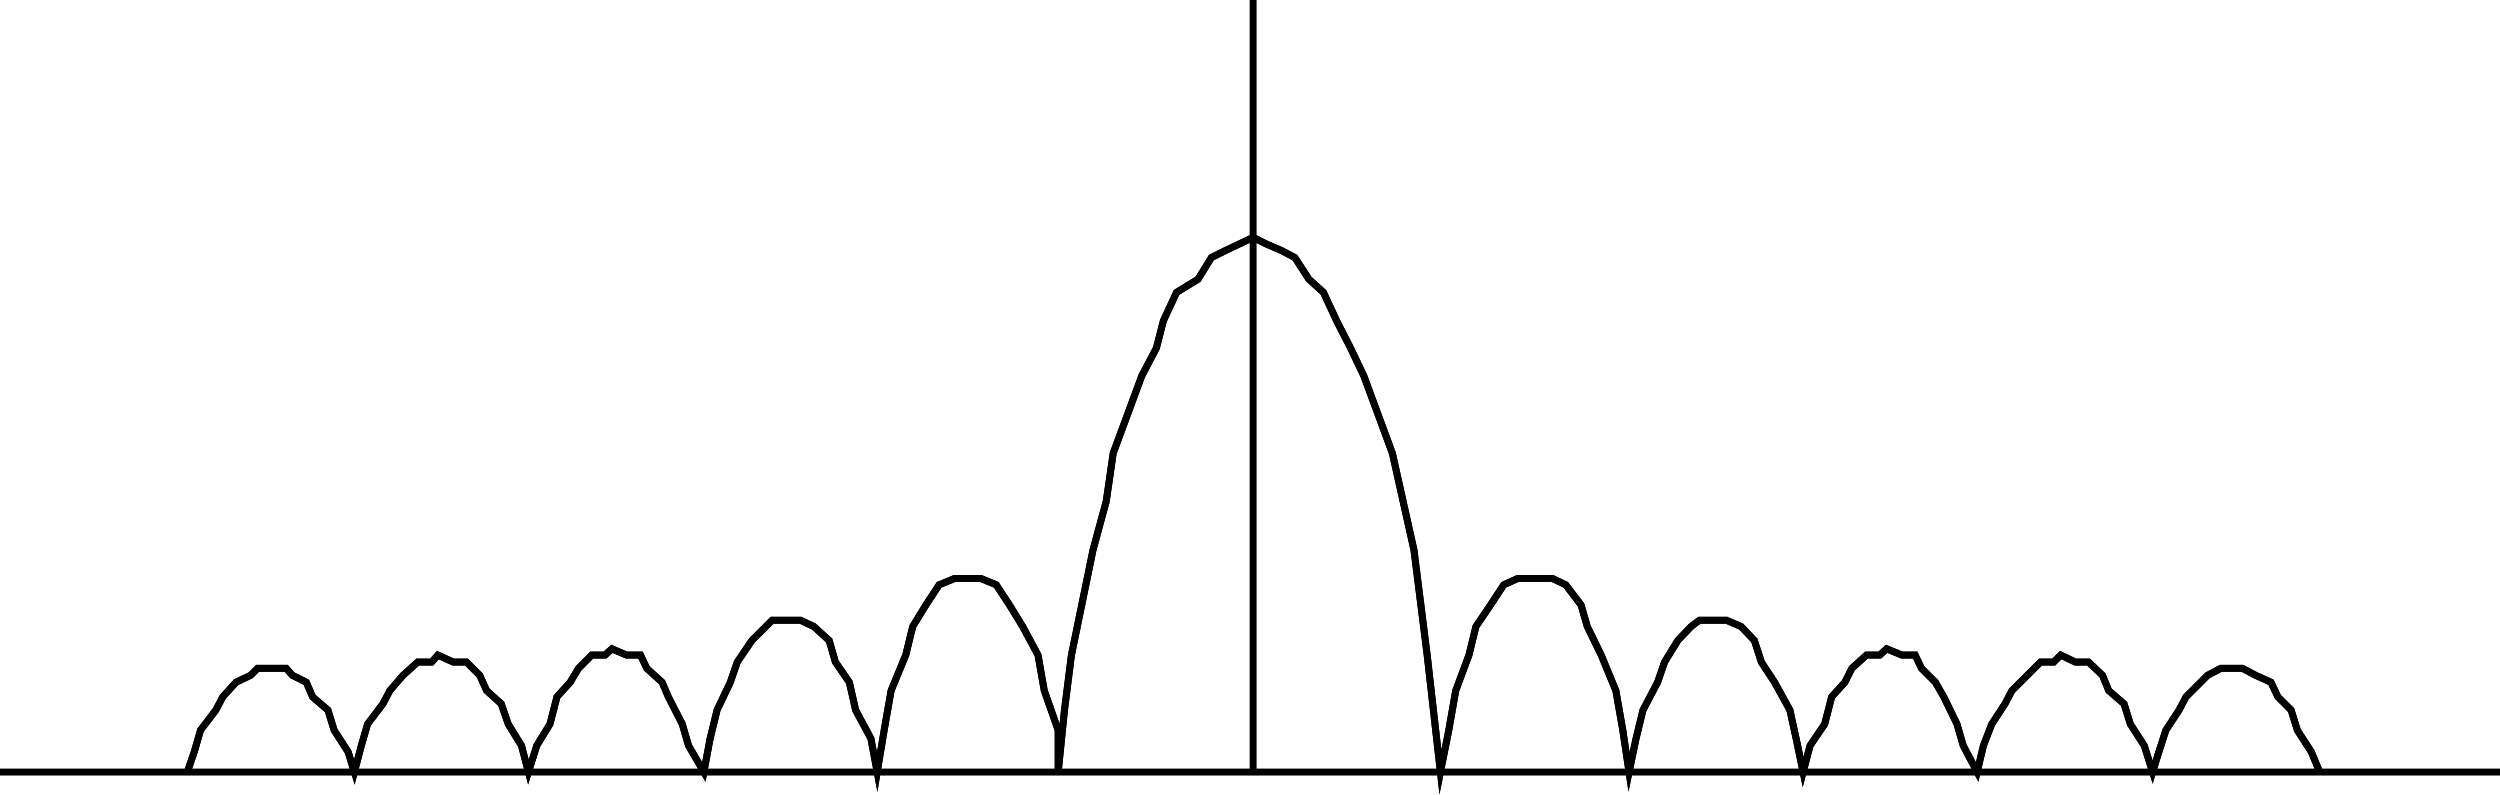 <svg xmlns="http://www.w3.org/2000/svg" width="359.102" height="114.128"><path fill="none" stroke="#000" stroke-miterlimit="10" stroke-width=".998" d="m26.902 110.898 1-2.898.899-3.102L31 102l1-1.902L33.902 98 36 97l1-1h4.102L42 97l2 1 .902 2.098 2.2 1.902.898 2.898L50 108l.902 2.898 1-3.8.899-3.098L55 101.098l1-1.899L57.902 97 60 95.098h2l.902-1 2.2 1H67L68.902 97l1 2.2L72 101.097 73 104l1.902 3.098 1 3.8 1.2-3.8L79 104l1-3.902L81.902 98l1.2-2L85 94.098h1.902l1-.899 2.098.899h2L92.902 96l2.2 2 .898 2.098L98 104l.902 3.098 2.2 3.8.898-4.8 1-4.098 1.902-4 1-2.902L108 92l2.902-2.902H115l1.902.902 2.2 2 .898 3.098L122 98l.902 4 2.2 4.098.898 4.8 1-6 1-5.699 2.102-5.101 1-4.098L133 86.898 134.902 84l2.2-.902h3.8l2.2.902L145 86.898 146.902 90l2.2 4.098.898 5.101 2 5.7v6l.902-8.899 1-7.902L157 79l1.902-7 1-6.902L164 54l2.102-4 1-3.902L169 42l3.102-1.902L174 37l2-1 1.902-.902 2.098-1 2 1 2.102.902L186 37l2 3.098L190.102 42 192 46.098m0 0L194 50l1.902 4L200 65.098 203.102 79 205 94.098l1.902 16.8 1.2-6 1-5.699L211 94.098 212 90l2.102-3.102L216 84l2-.902h5l1.902.902 2.2 2.898L228 90l2 4.098 2.102 5.101 1 5.7.898 6 1-4.801 1-4.098 2.102-4 1-2.902L241 92l1.902-2 1.2-.902H248l2.102.902L252 92l1 3.098L254.902 98l2.2 4 .898 4.098 1 4.8 1-3.8 2.102-3.098 1-3.902L265 98l1-2 2.102-1.902H270l1-.899 2.203.899h1.899L276 96l2 2 1.203 2.098 1.899 3.902.898 3.098 2 3.8.902-3.8 1.2-3.098 1.898-2.902 1-1.899L291.203 97l1.899-1.902H295l1-1 2.102 1H300L302 97l.902 2.2 2.2 1.898L306 104l2 3.098 1.203 3.8.899-2.898 1-3.102L313 102l1-1.902L316.102 98l1-1L319 96h3.102L324 97l2.203 1 1 2.098 1.899 1.902.898 2.898 2 3.102 1.203 2.898"/><path fill="none" stroke="#000" stroke-miterlimit="10" stroke-width=".998" d="m26.902 110.898 1-2.898.899-3.102L31 102l1-1.902L33.902 98 36 97l1-1h4.102L42 97l2 1 .902 2.098 2.2 1.902.898 2.898L50 108l.902 2.898 1-3.8.899-3.098L55 101.098l1-1.899L57.902 97 60 95.098h2l.902-1 2.2 1H67L68.902 97l1 2.2L72 101.097 73 104l1.902 3.098 1 3.8 1.2-3.8L79 104l1-3.902L81.902 98l1.2-2L85 94.098h1.902l1-.899 2.098.899h2L92.902 96l2.2 2 .898 2.098L98 104l.902 3.098 2.2 3.8.898-4.8 1-4.098 1.902-4 1-2.902L108 92l2.902-2.902H115l1.902.902 2.2 2 .898 3.098L122 98l.902 4 2.2 4.098.898 4.8 1-6 1-5.699 2.102-5.101 1-4.098L133 86.898 134.902 84l2.2-.902h3.8l2.2.902L145 86.898 146.902 90l2.2 4.098.898 5.101 2 5.7v6l.902-8.899 1-7.902L157 79l1.902-7 1-6.902L164 54l2.102-4 1-3.902L169 42l3.102-1.902L174 37l2-1 1.902-.902 2.098-1 2 1 2.102.902L186 37l2 3.098L190.102 42 192 46.098 194 50l1.902 4L200 65.098 203.102 79 205 94.098l1.902 16.8 1.2-6 1-5.699L211 94.098 212 90l2.102-3.102L216 84l2-.902h5l1.902.902 2.2 2.898L228 90l2 4.098 2.102 5.101 1 5.7.898 6 1-4.801 1-4.098 2.102-4 1-2.902L241 92l1.902-2 1.2-.902H248l2.102.902L252 92l1 3.098L254.902 98l2.2 4 .898 4.098 1 4.8 1-3.8 2.102-3.098 1-3.902L265 98l1-2 2.102-1.902H270l1-.899 2.203.899h1.899L276 96l2 2 1.203 2.098 1.899 3.902.898 3.098 2 3.8.902-3.8 1.2-3.098 1.898-2.902 1-1.899L291.203 97l1.899-1.902H295l1-1 2.102 1H300L302 97l.902 2.2 2.2 1.898L306 104l2 3.098 1.203 3.8.899-2.898 1-3.102L313 102l1-1.902L316.102 98l1-1L319 96h3.102L324 97l2.203 1 1 2.098 1.899 1.902.898 2.898 2 3.102 1.203 2.898m25.899 0H0m359.102 0H0m180 0V0m0 110.898V0"/></svg>

